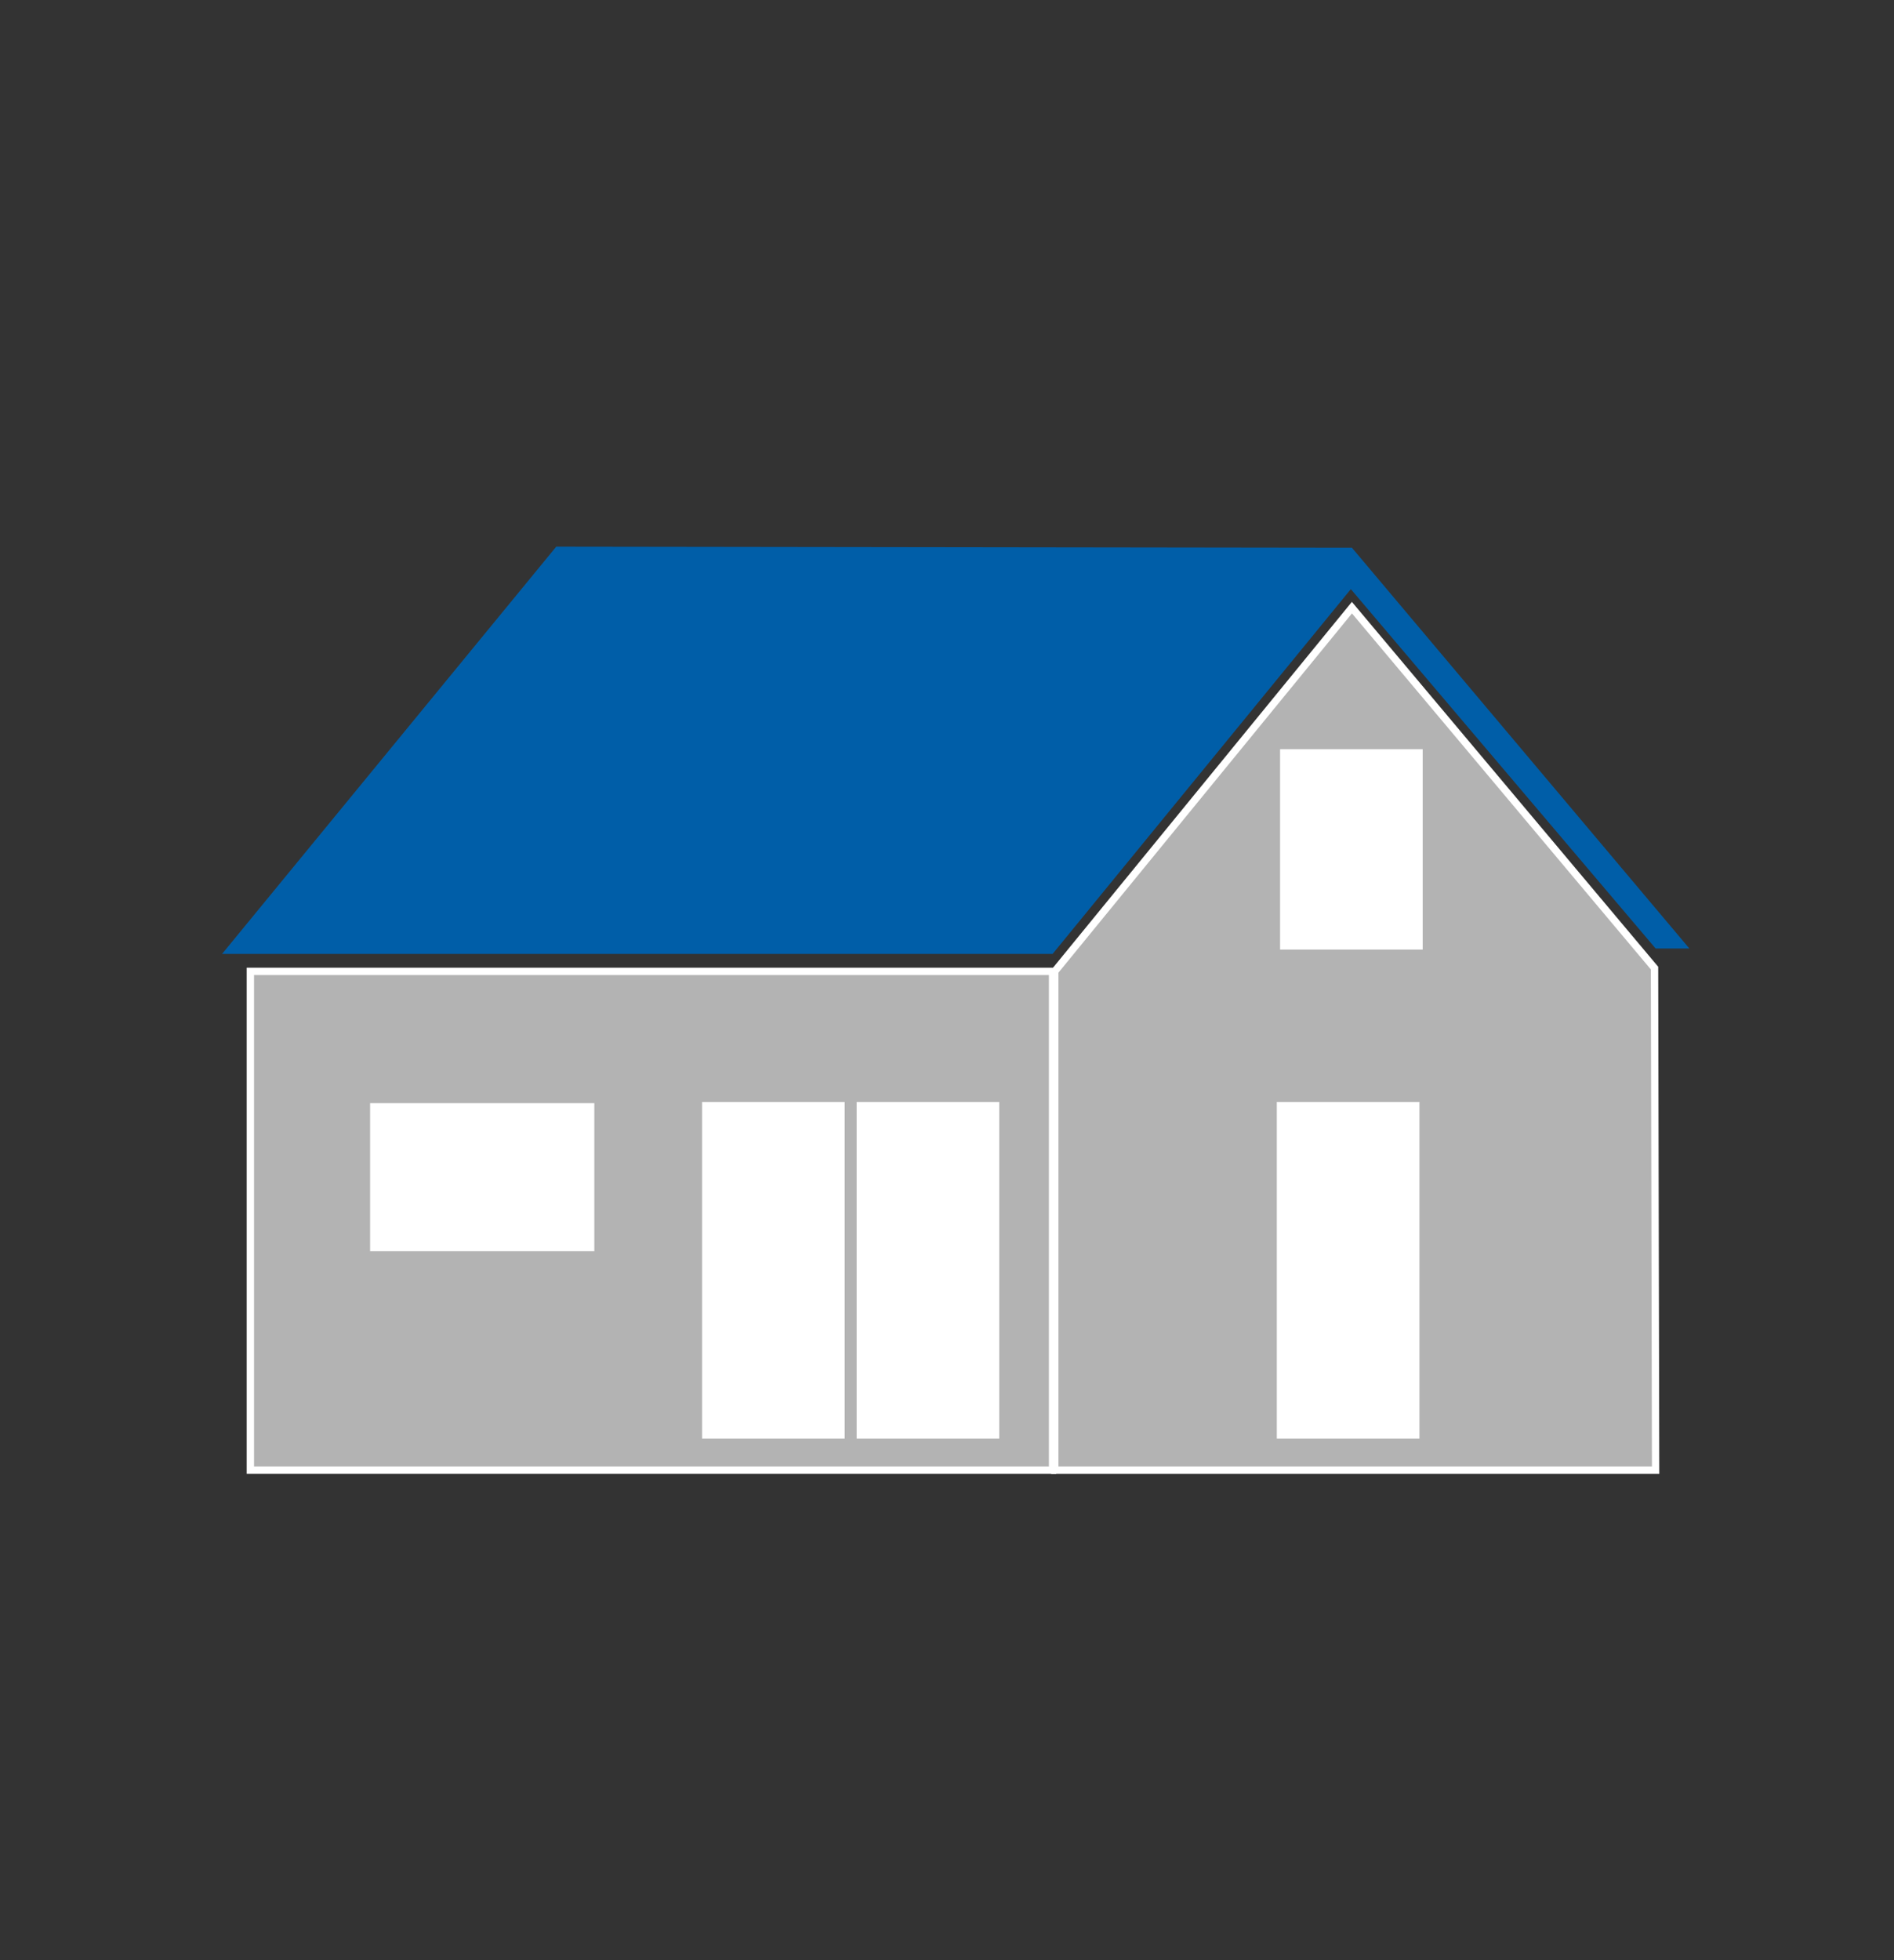 <?xml version="1.0" encoding="utf-8"?>
<!-- Generator: Adobe Illustrator 25.4.1, SVG Export Plug-In . SVG Version: 6.00 Build 0)  -->
<svg version="1.1" id="Capa_1" xmlns="http://www.w3.org/2000/svg" xmlns:xlink="http://www.w3.org/1999/xlink" x="0px" y="0px"
	 viewBox="0 0 174 180" style="enable-background:new 0 0 174 180;" xml:space="preserve">
<rect x="0" y="0" width="174" height="180" fill="#333333" stroke="none"/>
<style type="text/css">
	.st0{fill:#B3B3B3;stroke:#FFFFFF;stroke-width:0.675;stroke-miterlimit:10;}
	.st1{fill:#005EA8;}
	.st2{fill:#FFFFFF;}
</style>
<rect x="23" y="89.2" class="st0" width="73.7" height="45.8"/>
<polygon class="st0" points="152.1,135 96.9,135 96.9,89.2 124.2,55.8 152,88.9 "/>
<polygon class="st1" points="20.4,87.6 51.1,50.2 124.2,50.3 155.2,87.1 152.1,87.1 124.1,54.1 96.7,87.6 "/>
<rect x="64.5" y="101.2" class="st2" width="13.1" height="30.9"/>
<rect x="78.7" y="101.2" class="st2" width="13.1" height="30.9"/>
<rect x="117.3" y="101.2" class="st2" width="13.1" height="30.9"/>
<rect x="34" y="101.3" class="st2" width="20.6" height="13.6"/>
<rect x="117.6" y="68.8" class="st2" width="13.1" height="18.4"/>
</svg>
